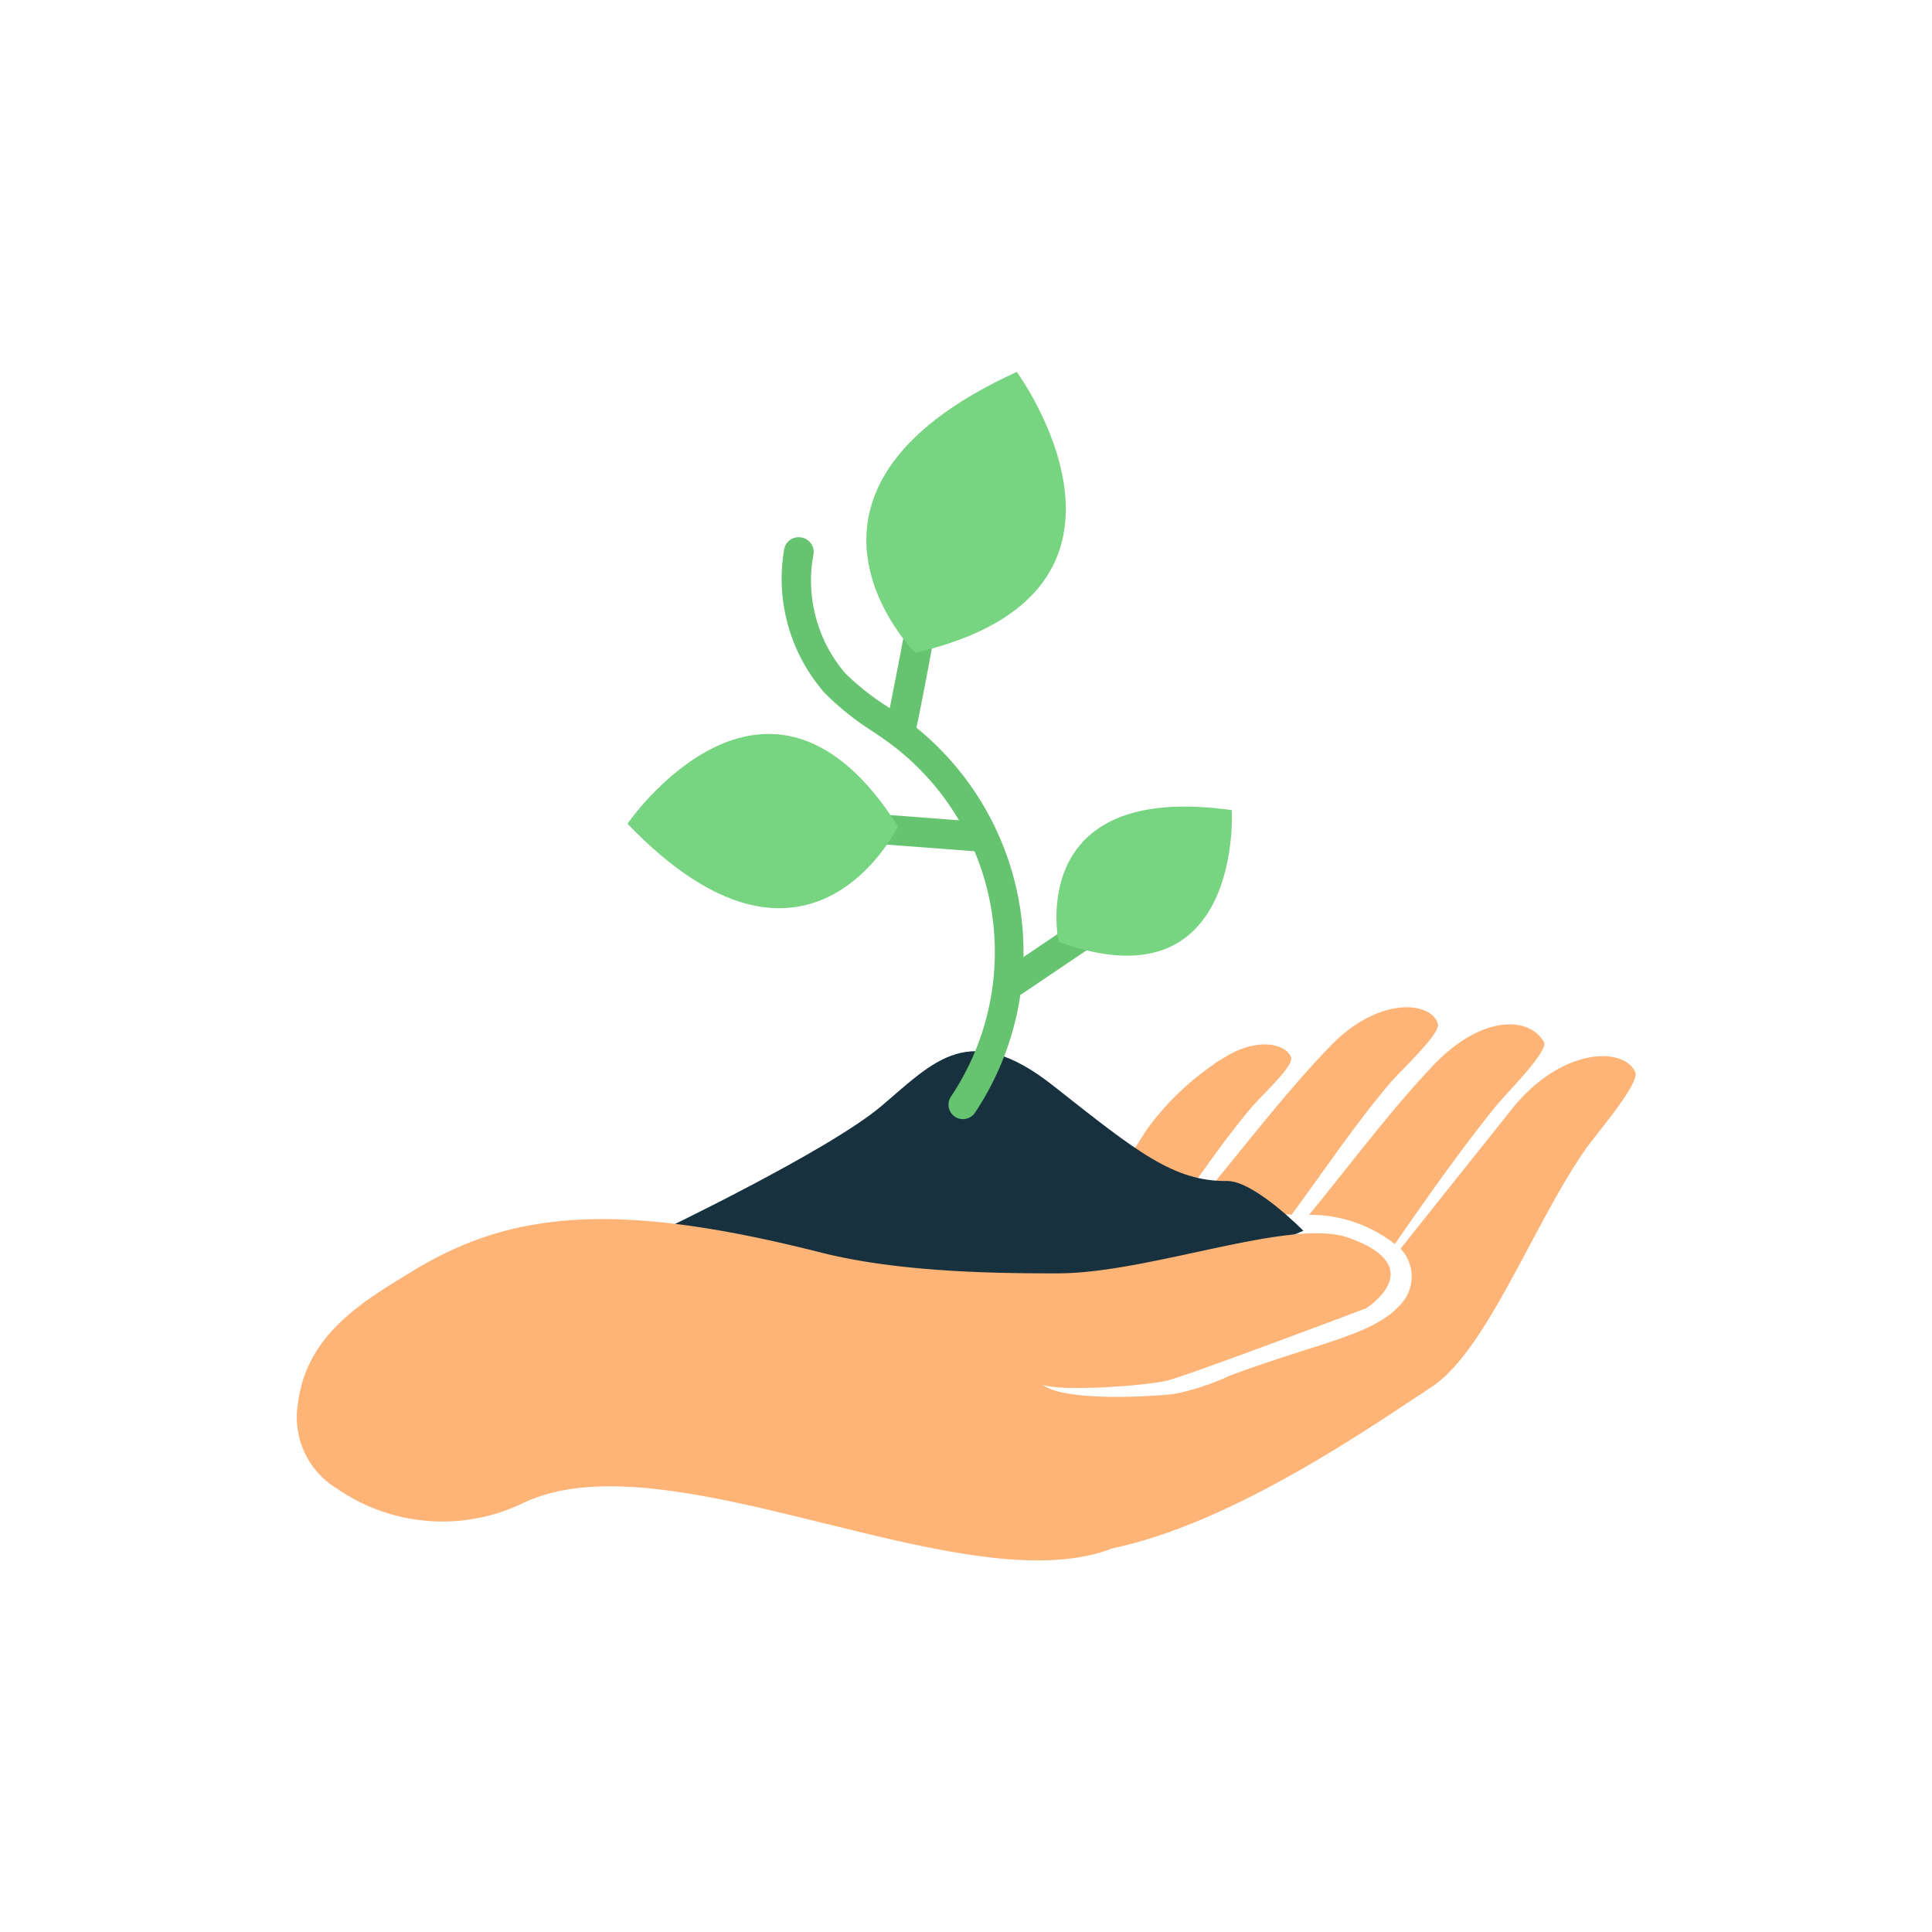<?xml version="1.0" encoding="UTF-8"?> <svg xmlns="http://www.w3.org/2000/svg" id="Layer_1" data-name="Layer 1" viewBox="0 0 132 132"><defs><style> .cls-1 { fill: #ffb477; } .cls-1, .cls-2, .cls-4 { fill-rule: evenodd; } .cls-2 { fill: #17313e; } .cls-3 { fill: #66c470; } .cls-4 { fill: #77d481; } </style></defs><title>iconLegacy</title><g id="Homapage"><g id="JFGH_Donate" data-name="JFGH Donate"><g id="legacy"><g id="Group"><path id="Path" class="cls-1" d="M87.29,83c1.34-.08.64,0,.95,0,2.22-3,4.33-6.18,6.73-9,.78-.91,3.49-3.4,3.27-4.06-.47-1.54-4-1.85-7.21,1.39-3.61,3.7-7,8.35-10.54,12.43C82.94,83.38,86,83,87.29,83Z"></path><path id="Path-2" data-name="Path" class="cls-1" d="M79.18,83.92c2.68-3.18,3.74-5.19,6.4-8.35.77-.85,2.8-2.76,2.64-3.3-.34-1-2.39-1.41-4.59,0a5.22,5.22,0,0,0-.8.52,18.49,18.49,0,0,0-4.62,4.59,28.32,28.32,0,0,1-6.65,7.53h0A74.89,74.89,0,0,0,79.18,83.92Z"></path><path id="Path-3" data-name="Path" class="cls-1" d="M89.44,83a9.38,9.38,0,0,1,5.86,2c2.07-3,4.52-6.47,6.8-9.3.8-1,3.63-3.77,3.4-4.49-1.08-1.88-4.48-1.82-7.78,1.8C95.07,75.8,92.13,79.72,89.44,83Z"></path><path id="Path-4" data-name="Path" class="cls-2" d="M45,84.17s11.61-5.54,15.23-8.61,6-5.9,11.73-1.38,8.22,6.55,11.9,6.51c1.85,0,5.19,3.4,5.19,3.4L77,89.19l-23.93.19Z"></path><path id="Path-5" data-name="Path" class="cls-1" d="M111.72,73.24c-.78-1.75-5.1-1.7-8.5,2.63l-7.53,9.44a2.78,2.78,0,0,1-.07,3.89C93.73,91.26,90,91.75,84,94a16.67,16.67,0,0,1-3.83,1.25c-3.91.37-7.9.22-8.92-.64,1.25.49,7,.07,8.44-.27s13.64-4.95,13.64-4.95,4.48-2.81-1.19-4.82C88.25,83.16,78.58,87,72.25,87c-4,0-10.73-.05-16.15-1.42C42,82,34.93,82.8,28.36,86.74c-3.51,2.14-7.4,4.37-8,9.13A5.69,5.69,0,0,0,23,101.69a12.68,12.68,0,0,0,12.75,1c9.9-4.72,30,7,40.2,3.12h-.05c8.17-1.67,17.47-8.12,21.84-11,3.82-2.44,7-11.16,10.59-16.29C109.14,77.38,112.07,74,111.72,73.24Z"></path></g><path id="Path-6" data-name="Path" class="cls-3" d="M65.83,76.46a1,1,0,0,1-.6-.17A1,1,0,0,1,65,74.88a17.76,17.76,0,0,0-4.08-24c-.47-.35-.95-.68-1.44-1a18.9,18.9,0,0,1-3.15-2.55,11.84,11.84,0,0,1-2.76-9.76,1,1,0,0,1,1.16-.85,1,1,0,0,1,.85,1.15A9.74,9.74,0,0,0,57.75,46a17.46,17.46,0,0,0,2.82,2.24c.52.34,1,.7,1.52,1.07A19.76,19.76,0,0,1,66.63,76a1,1,0,0,1-.8.46Z"></path><path id="Path-7" data-name="Path" class="cls-3" d="M62.47,50.34l-2-.5c.34-1.3,1.34-6.8,1.36-6.8l2,.37C63.8,43.61,62.81,49,62.47,50.34Z"></path><rect id="Rectangle" class="cls-3" x="68.64" y="64.4" width="6.13" height="2.03" transform="translate(-24.33 51.33) rotate(-34.03)"></rect><rect id="Rectangle-2" data-name="Rectangle" class="cls-3" x="61.8" y="52.65" width="2.03" height="8.41" transform="translate(1.37 115.19) rotate(-85.66)"></rect><path id="Path-8" data-name="Path" class="cls-4" d="M62.53,44.6s-11-11,6.94-19.19C69.47,25.41,80.5,40.45,62.53,44.6Z"></path><path id="Path-9" data-name="Path" class="cls-4" d="M72.33,64.35s-2.38-11,11.83-9C84.16,55.38,84.93,68.93,72.33,64.35Z"></path><path id="Path-10" data-name="Path" class="cls-4" d="M61.35,56.46s-6.1,12.7-18.48-.18C42.87,56.28,52.42,42.36,61.35,56.46Z"></path></g></g></g></svg> 